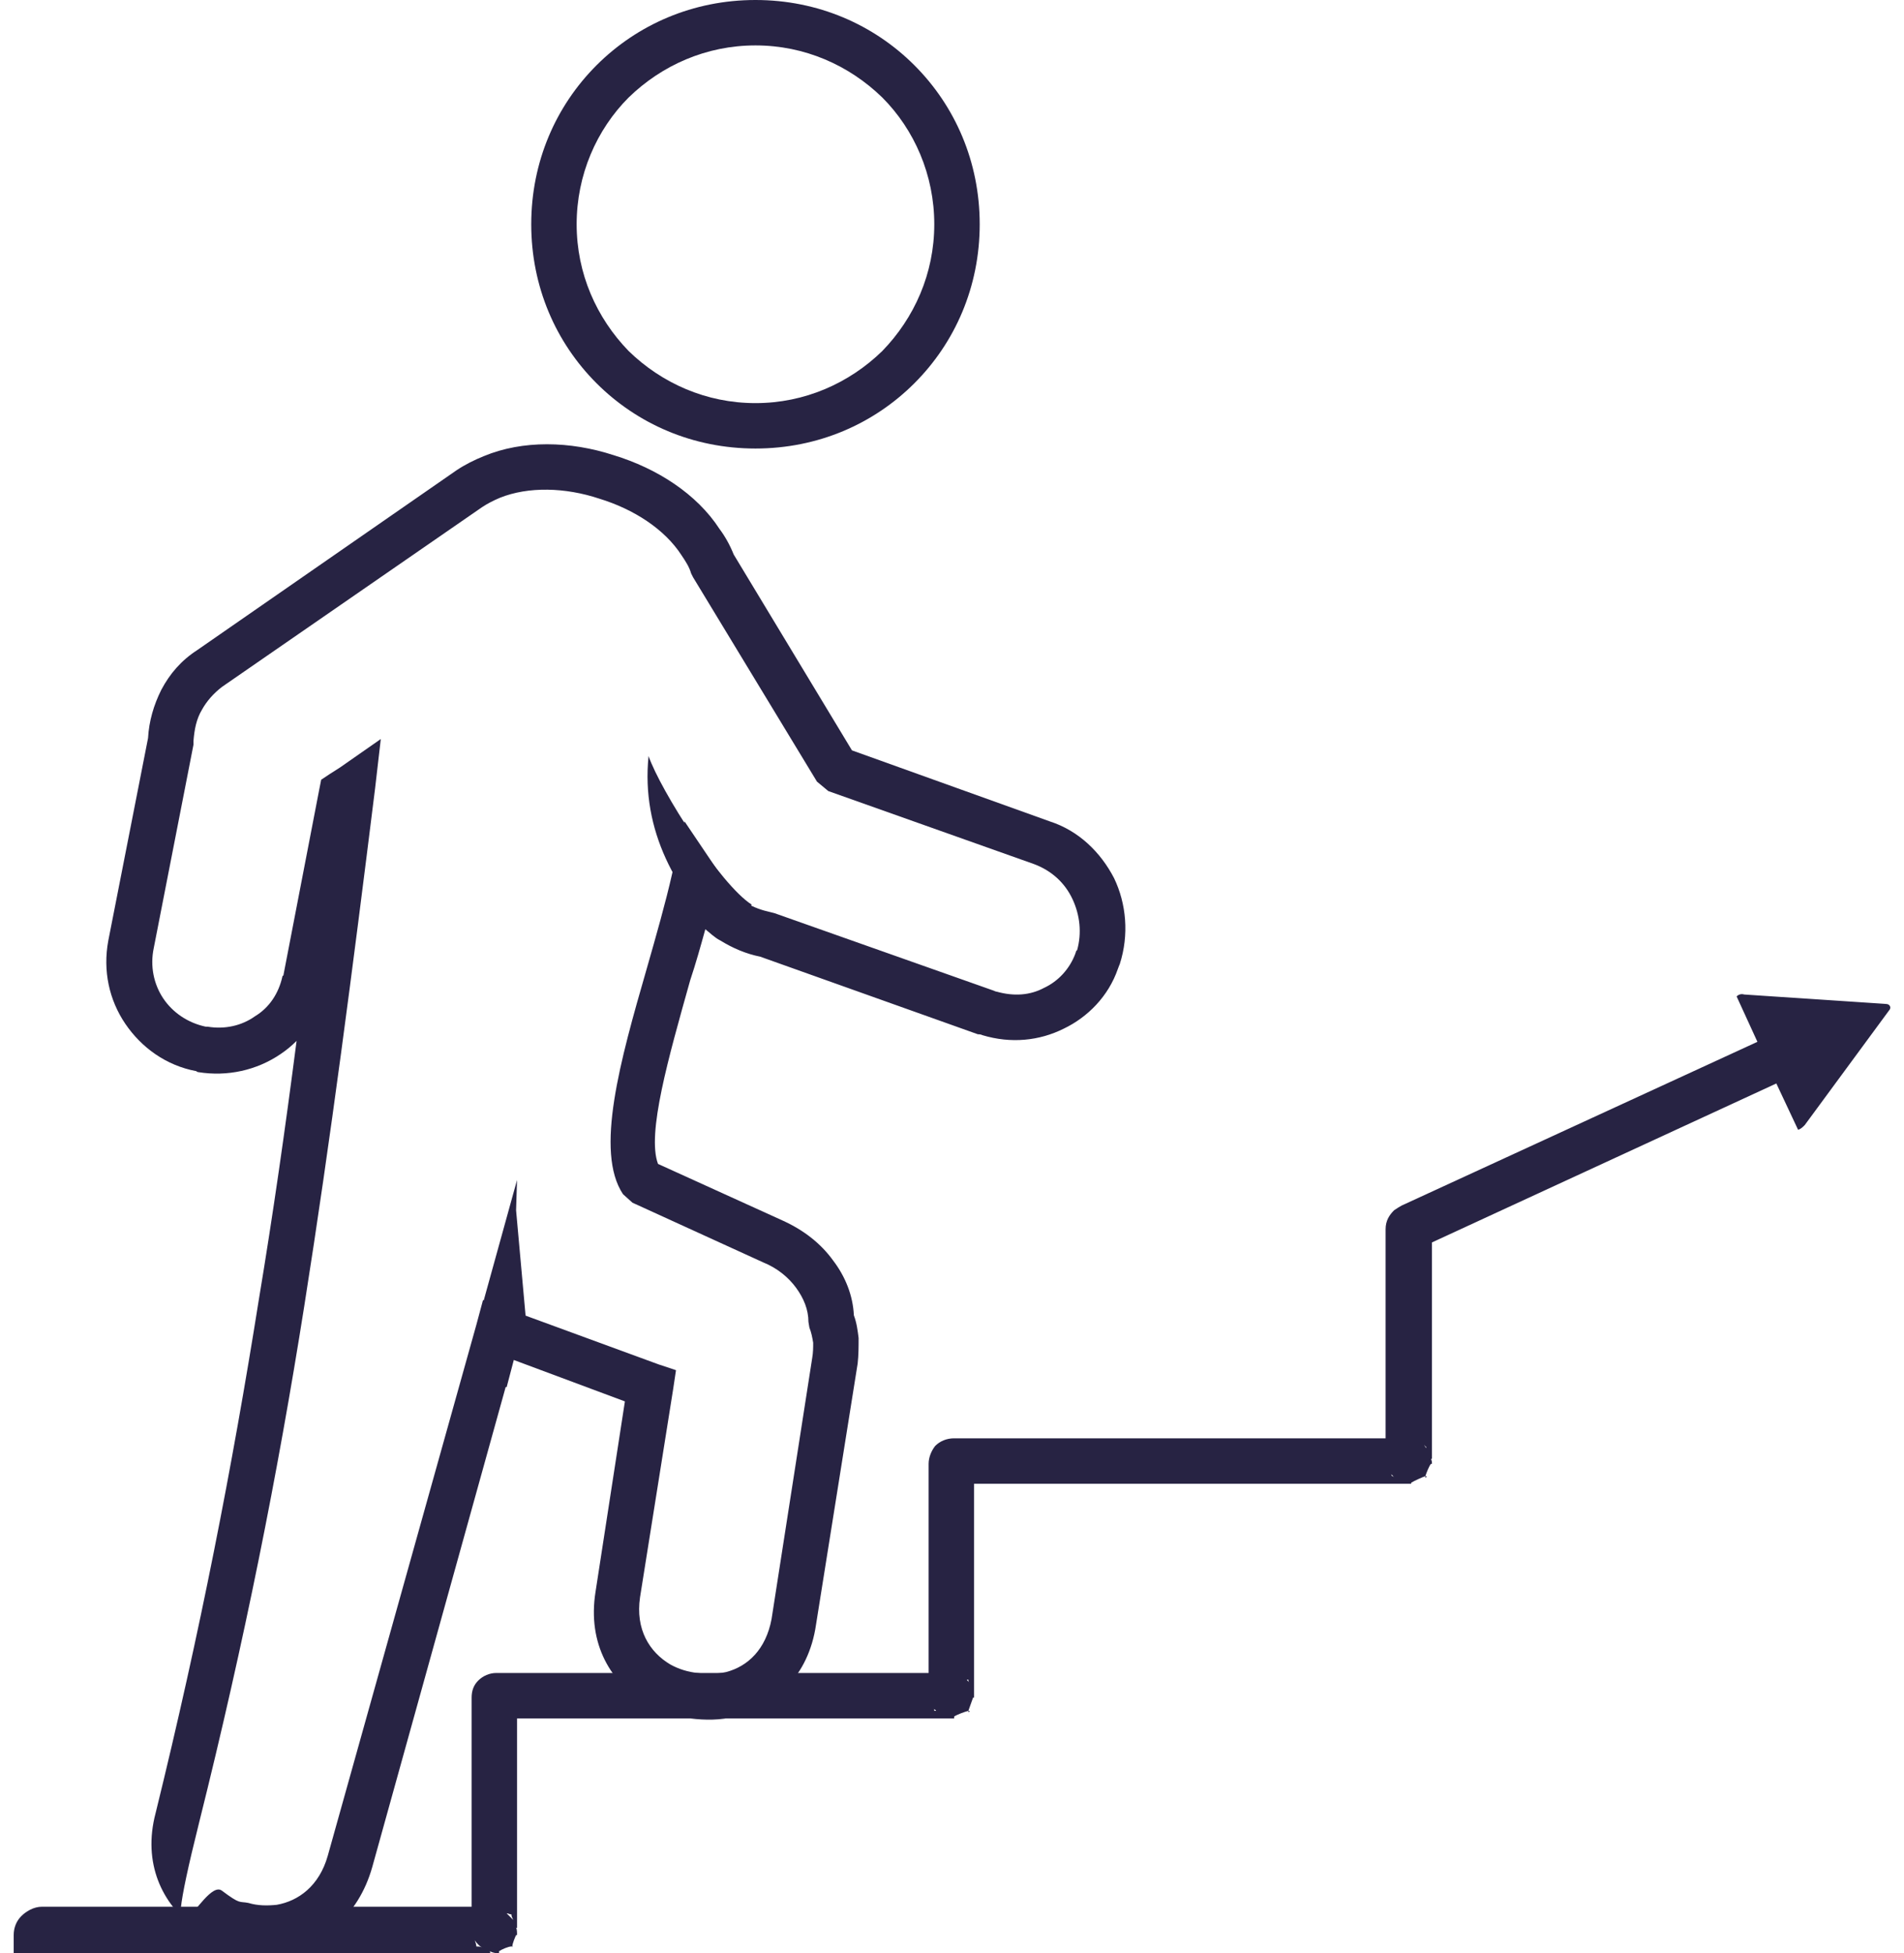 <svg width="78" height="80" viewBox="0 0 78 80" fill="none" xmlns="http://www.w3.org/2000/svg">
<g id="Group">
<path id="Vector" d="M1.724 78.101H19.321V69.535C19.321 69.263 19.398 69.031 19.592 68.837C19.786 68.643 20.057 68.527 20.329 68.527H38.042V59.961C38.042 59.69 38.158 59.419 38.313 59.225C38.507 59.031 38.778 58.915 39.088 58.915H56.763V50.349C56.763 50 56.918 49.767 57.111 49.574C57.228 49.496 57.344 49.419 57.422 49.38L71.995 42.674L71.143 40.814C71.22 40.736 71.336 40.698 71.453 40.736L77.267 41.124C77.422 41.124 77.499 41.279 77.383 41.395L73.933 46.085C73.856 46.163 73.778 46.24 73.662 46.279L72.77 44.38L58.662 50.891V59.729C58.662 59.755 58.649 59.767 58.623 59.767C58.662 59.845 58.662 59.884 58.662 59.961H58.623C58.546 60.039 58.429 60.349 58.391 60.465C58.429 60.465 58.468 60.465 58.429 60.504C58.391 60.543 58.391 60.543 58.391 60.465C58.274 60.504 57.925 60.659 57.809 60.736V60.775H39.902V69.535H39.864C39.825 69.651 39.708 69.961 39.67 70.078C39.708 70.078 39.747 70.078 39.708 70.116C39.67 70.155 39.67 70.116 39.67 70.078C39.515 70.116 39.205 70.233 39.088 70.31V70.388H21.181V78.953C21.181 78.979 21.168 78.979 21.143 78.953C21.181 79.031 21.181 79.147 21.181 79.263H21.143C21.104 79.341 20.988 79.612 20.988 79.729C21.026 79.69 21.026 79.729 20.988 79.729C20.949 79.767 20.988 79.767 20.988 79.729H20.949C20.832 79.729 20.561 79.845 20.445 79.922V80H20.329C20.251 80 20.135 79.961 20.057 79.922C20.096 79.961 20.096 80 20.057 80H0.561V79.263C0.561 78.953 0.677 78.682 0.871 78.488C1.065 78.294 1.375 78.101 1.724 78.101ZM20.755 78.372L20.871 78.488L20.91 78.411C20.871 78.411 20.832 78.372 20.755 78.372ZM20.871 78.488L21.026 78.643C20.988 78.566 20.949 78.488 20.949 78.411H20.91L20.871 78.488ZM19.592 79.651L19.515 79.729C19.592 79.729 19.67 79.729 19.747 79.767C19.67 79.729 19.631 79.69 19.592 79.651ZM19.515 79.729L19.592 79.651C19.476 79.535 19.398 79.419 19.36 79.263C19.398 79.341 19.515 79.612 19.515 79.729ZM39.592 68.798C39.631 68.798 39.631 68.837 39.631 68.837L39.67 68.798H39.592ZM39.631 68.837L39.708 68.915C39.67 68.876 39.67 68.837 39.67 68.837V68.798L39.631 68.837ZM38.313 70.039V70.078H38.352L38.313 70.039ZM38.274 70.078H38.313V70.039L38.274 70V70.078ZM58.352 59.186V59.225H58.391C58.391 59.225 58.352 59.225 58.352 59.186ZM58.391 59.225C58.391 59.264 58.391 59.302 58.429 59.302C58.429 59.264 58.391 59.225 58.391 59.225ZM57.073 60.465H57.034C57.034 60.465 57.073 60.465 57.111 60.504L57.073 60.465ZM57.034 60.465H57.073L56.995 60.388C56.995 60.426 57.034 60.465 57.034 60.465Z" fill="#272343"/>
<g id="Group_2">
<g id="Group_3">
<path id="Vector_2" d="M30.949 0C33.507 0 35.794 1.008 37.46 2.674C39.127 4.341 40.135 6.628 40.135 9.186C40.135 11.744 39.127 14.031 37.46 15.698C35.794 17.364 33.507 18.372 30.949 18.372C28.391 18.372 26.104 17.364 24.437 15.698C22.77 14.031 21.763 11.744 21.763 9.186C21.763 6.628 22.77 4.341 24.437 2.674C26.104 1.008 28.391 0 30.949 0ZM36.142 3.992C34.786 2.674 32.964 1.86 30.949 1.86C28.933 1.86 27.111 2.674 25.755 3.992C24.437 5.31 23.623 7.171 23.623 9.186C23.623 11.202 24.437 13.023 25.755 14.38C27.111 15.698 28.933 16.512 30.949 16.512C32.964 16.512 34.786 15.698 36.142 14.38C37.46 13.023 38.274 11.202 38.274 9.186C38.274 7.171 37.46 5.31 36.142 3.992Z" fill="#272343"/>
</g>
<g id="Group_4">
<g id="Group_5">
<path id="Vector_3" d="M26.956 47.675L32.073 50C32.925 50.388 33.623 50.93 34.127 51.628C34.631 52.287 34.941 53.062 34.98 53.876C35.096 54.186 35.135 54.496 35.174 54.806C35.174 55.155 35.174 55.504 35.135 55.853L33.429 66.55C33.119 68.682 31.724 69.884 30.135 70.31C29.515 70.465 28.895 70.465 28.274 70.388C27.654 70.31 27.034 70.116 26.491 69.806C25.057 68.954 24.049 67.364 24.398 65.194L25.6 57.403L21.026 55.698L15.251 76.473C14.67 78.527 13.197 79.612 11.608 79.845C10.949 79.961 10.29 79.923 9.67 79.767C9.05 79.612 8.468 79.341 7.964 78.954C6.646 77.985 5.832 76.318 6.375 74.264C8.197 66.861 9.515 60.078 10.6 53.256C11.181 49.767 11.685 46.24 12.15 42.636C11.957 42.83 11.724 43.023 11.491 43.178C10.522 43.837 9.321 44.109 8.119 43.915C8.081 43.915 8.042 43.876 8.042 43.876C6.801 43.644 5.794 42.907 5.135 41.938C4.476 40.969 4.205 39.767 4.437 38.527L6.065 30.233C6.104 29.535 6.298 28.876 6.608 28.256C6.957 27.597 7.422 27.054 8.081 26.628L18.701 19.264C19.049 19.031 19.437 18.837 19.825 18.682C21.414 18.023 23.352 18.062 25.135 18.643C26.918 19.186 28.546 20.233 29.476 21.667C29.708 21.977 29.902 22.326 30.057 22.713L34.902 30.736L43.003 33.644C44.205 34.031 45.096 34.923 45.639 35.969C46.143 37.016 46.259 38.295 45.871 39.496C45.871 39.496 45.833 39.574 45.794 39.69C45.406 40.814 44.553 41.667 43.584 42.132C42.577 42.636 41.414 42.752 40.251 42.403C40.174 42.364 40.096 42.364 40.057 42.364L31.142 39.186C30.561 39.07 30.018 38.837 29.515 38.527C29.282 38.411 29.088 38.217 28.895 38.062C28.701 38.76 28.507 39.457 28.274 40.155C27.383 43.333 26.491 46.434 26.956 47.675ZM31.259 51.706L25.91 49.264L25.522 48.915C24.36 47.171 25.406 43.45 26.491 39.69C26.879 38.333 27.267 36.977 27.538 35.775L28.042 33.644L29.243 35.426L29.786 36.202C29.98 36.512 30.251 36.783 30.561 36.977C30.871 37.171 31.22 37.287 31.569 37.364L31.724 37.403L40.716 40.581C40.794 40.62 40.833 40.62 40.833 40.62C41.53 40.814 42.189 40.775 42.77 40.465C43.352 40.194 43.817 39.69 44.05 39.07L44.088 38.954L44.127 38.915C44.321 38.217 44.243 37.481 43.933 36.822C43.623 36.163 43.081 35.659 42.344 35.388L33.933 32.403L33.468 32.016L28.391 23.643L28.313 23.488C28.236 23.217 28.081 22.985 27.925 22.752C27.228 21.667 25.949 20.853 24.553 20.426C23.158 19.961 21.646 19.923 20.484 20.388C20.212 20.504 19.98 20.62 19.747 20.775L9.088 28.14C8.739 28.411 8.468 28.721 8.274 29.07C8.042 29.457 7.964 29.884 7.926 30.349V30.504L6.298 38.837C6.143 39.574 6.298 40.31 6.685 40.892C7.073 41.473 7.693 41.899 8.429 42.054H8.507C9.205 42.171 9.902 42.016 10.445 41.628C11.026 41.279 11.414 40.698 11.569 40C11.569 39.961 11.608 39.961 11.608 39.961L13.081 32.326L13.158 31.938L13.507 31.706L13.933 31.434L15.6 30.271L15.367 32.287C14.437 39.767 13.546 46.667 12.46 53.527C11.375 60.388 10.018 67.209 8.158 74.651C6.298 82.093 8.313 76.861 9.088 77.442C9.863 78.023 9.786 77.868 10.174 77.946C10.561 78.062 10.949 78.062 11.336 78.023C12.228 77.868 13.081 77.248 13.429 76.008L19.515 54.264L19.786 53.256L20.755 53.605L26.995 55.892L27.693 56.124L27.577 56.899L26.22 65.426C26.026 66.744 26.608 67.674 27.46 68.178C27.809 68.372 28.197 68.489 28.584 68.527C28.972 68.605 29.36 68.566 29.747 68.489C30.639 68.256 31.375 67.558 31.608 66.318L33.274 55.62C33.313 55.388 33.313 55.194 33.313 55C33.274 54.767 33.236 54.574 33.158 54.38L33.119 54.147C33.119 53.644 32.925 53.178 32.615 52.752C32.305 52.326 31.84 51.938 31.259 51.706Z" fill="#272343"/>
</g>
<path id="Vector_4" d="M21.181 48.334L21.142 49.574L21.53 53.876L20.755 56.822L18.972 56.318L21.181 48.334Z" fill="#272343"/>
<path id="Vector_5" d="M26.569 30.969C27.073 32.403 29.515 36.24 30.794 37.054L29.786 38.643C27.693 36.55 26.259 34.031 26.569 30.969Z" fill="#272343"/>
</g>
</g>
</g>
</svg>
